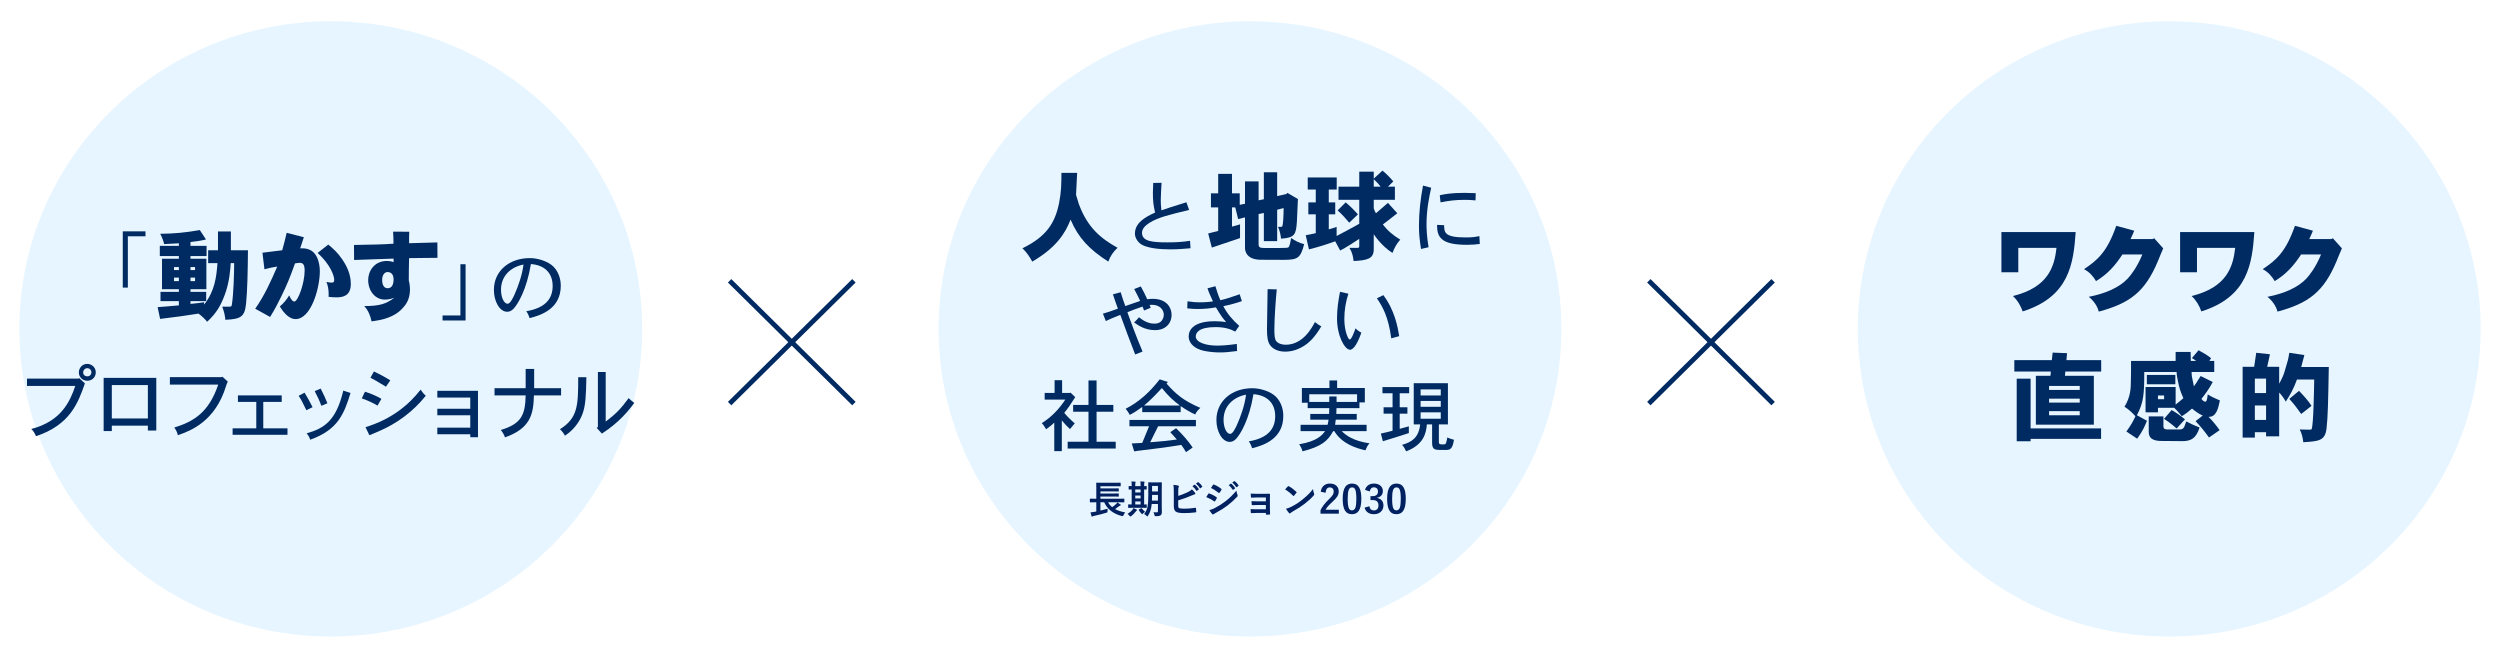 <svg width="1032" height="271" viewBox="0 0 1032 271" fill="none" xmlns="http://www.w3.org/2000/svg">
<g opacity="0.1" filter="url(#filter0_f_5_2)">
<path d="M136.549 262.75C207.544 262.75 265.097 205.899 265.097 135.768C265.097 65.638 207.544 8.787 136.549 8.787C65.553 8.787 8 65.638 8 135.768C8 205.899 65.553 262.75 136.549 262.75Z" fill="#0099FF"/>
</g>
<g opacity="0.1" filter="url(#filter1_f_5_2)">
<path d="M516 262.75C586.995 262.75 644.549 205.899 644.549 135.768C644.549 65.638 586.995 8.787 516 8.787C445.005 8.787 387.451 65.638 387.451 135.768C387.451 205.899 445.005 262.75 516 262.75Z" fill="#0099FF"/>
</g>
<g opacity="0.1" filter="url(#filter2_f_5_2)">
<path d="M895.451 262.75C966.447 262.75 1024 205.899 1024 135.768C1024 65.638 966.447 8.787 895.451 8.787C824.456 8.787 766.903 65.638 766.903 135.768C766.903 205.899 824.456 262.75 895.451 262.75Z" fill="#0099FF"/>
</g>
<path d="M301.185 166.6L352.497 115.914" stroke="#002A62" stroke-width="2" stroke-miterlimit="10"/>
<path d="M352.497 166.6L301.185 115.914" stroke="#002A62" stroke-width="2" stroke-miterlimit="10"/>
<path d="M680.637 166.6L731.948 115.914" stroke="#002A62" stroke-width="2" stroke-miterlimit="10"/>
<path d="M731.948 166.6L680.637 115.914" stroke="#002A62" stroke-width="2" stroke-miterlimit="10"/>
<path d="M60.056 95.506V97.543H52.776V118.72H50.679V95.499H60.056V95.506Z" fill="#002A62"/>
<path d="M73.838 100.437C72.978 100.478 68.716 100.68 67.773 100.761C67.405 99.304 66.872 97.887 66.134 96.511C72.117 96.43 76.133 96.065 82.485 94.972L85.025 98.858C83.058 99.344 80.927 99.668 78.633 99.911V101.489H85.271V105.699H78.633V106.792H85.189V119.381H78.633V120.474H85.107V124.32H78.633V125.453C80.764 125.251 82.812 125.008 84.247 124.765V125.736C88.672 120.15 89.328 114.402 89.779 108.614H85.927V103.311H89.984V95.539H95.311V103.311H102.359C102.277 112.176 102.113 119.907 101.581 125.251C101.048 130.796 99.409 131.727 93.016 132.01C92.934 130.594 92.606 128.894 91.746 126.586H94.655C95.598 126.586 95.598 126.465 95.762 125.412C96.376 121.486 96.663 113.066 96.663 108.614H95.229C95.147 110.638 94.737 116.71 92.688 121.931C91.172 125.898 89.574 129.056 85.517 132.82C84.575 131.646 83.14 130.27 81.911 129.46C78.141 130.108 71.585 130.999 66.093 131.646L65.069 126.789C66.421 126.667 72.568 126.222 73.838 126.06V124.32H66.257V120.474H73.838V119.381H66.872V106.792H73.838V105.699H65.971V101.489H73.838V100.437ZM71.83 111.488H73.838V110.233H71.83V111.488ZM71.83 116.062H73.838V114.605H71.83V116.062ZM78.633 111.488H80.518V110.233H78.633V111.488ZM78.633 116.062H80.518V114.605H78.633V116.062Z" fill="#002A62"/>
<path d="M108.342 104.323C109.325 104.202 116.087 103.352 116.497 103.311C117.111 101.247 117.931 97.887 118.341 96.106L125.43 97.927C124.856 99.587 124.364 101.247 123.914 102.502C125.717 102.461 129.2 102.38 131.003 106.549C131.618 108.007 132.027 109.95 132.027 111.933C132.027 118.976 128.421 131.727 121.988 131.727C119.652 131.727 117.357 129.582 115.513 126.506C117.029 125.21 118.423 123.632 119.365 121.931C119.816 122.903 120.594 124.482 121.496 124.482C122.971 124.482 125.758 116.953 125.758 111.69C125.758 109.221 125.061 108.492 123.709 108.492C123.299 108.492 122.643 108.573 121.783 108.735C119.447 115.212 118.423 117.6 116.128 122.336C114.98 124.643 113.669 127.356 111.497 130.837L105.351 127.437C109.203 121.972 111.866 116.022 114.448 110.031C112.235 110.395 111.374 110.557 109.162 111.164L108.342 104.323ZM135.511 100.963C137.6 102.704 139.322 104.242 141.084 106.792C143.173 109.747 144.813 113.228 144.813 117.195C144.813 122.134 141.616 122.741 138.912 122.741C138.092 122.741 137.109 122.701 135.633 122.539C135.633 122.255 135.674 121.891 135.674 121.446C135.674 119.948 135.429 117.843 134.732 116.386C135.756 116.588 136.453 116.669 136.904 116.669C137.518 116.669 137.969 116.507 137.969 115.536C137.969 113.917 136.494 109.343 131.126 104.404L135.511 100.963Z" fill="#002A62"/>
<path d="M168.949 95.661C168.867 96.916 168.867 97.28 168.867 100.397C172.76 100.275 176.858 100.154 180.546 100.073L180.587 106.428C178.743 106.428 168.867 106.55 168.867 106.55C168.785 109.221 168.744 113.714 168.744 115.657C169.072 116.953 169.154 117.843 169.195 118.572C169.195 118.896 169.236 119.219 169.236 119.503C169.236 123.591 167.474 125.858 166.367 127.032C162.843 131.08 157.639 132.092 153.377 132.658C152.926 130.392 151.984 128.044 150.345 126.344C156.737 126.344 159.442 125.453 162.843 122.863C161.778 123.267 160.589 123.672 158.827 123.672C154.934 123.672 151.984 120.15 151.984 115.576C151.984 112.095 154.361 107.724 159.729 107.724C160.179 107.724 161.122 107.724 162.474 108.209V106.752C159.852 106.833 148.419 107.278 146.165 107.319L146.124 101.125C155.221 100.964 157.516 100.923 162.433 100.599C162.433 98.413 162.392 98.09 162.269 95.62L168.949 95.661ZM160.056 118.977C160.999 118.977 162.474 118.45 162.474 115.334C162.474 112.5 160.589 112.298 160.016 112.298C158.786 112.298 157.762 113.471 157.762 115.495C157.762 116.143 157.762 118.977 160.056 118.977Z" fill="#002A62"/>
<path d="M192.19 109.073V132.294H182.683V130.223H190.059V109.073H192.19Z" fill="#002A62"/>
<path d="M217.248 128.469C224.952 127.173 228.135 123.449 228.135 118.072C228.135 112.696 224.823 109.423 219.154 109.005C217.446 119.53 213.745 125.649 211.908 127.531C210.958 128.502 210.009 128.698 209.381 128.698C206.198 128.698 203.876 124.326 203.876 119.692C203.876 111.98 210.07 106.543 218.73 106.543C222.104 106.543 226.305 107.906 228.47 110.071C230.532 112.176 231.488 115.09 231.488 117.971C231.488 127.268 223.689 130.081 218.601 131.316C218.273 130.182 217.815 129.278 217.255 128.469H217.248ZM206.819 119.631C206.819 122.869 208.097 125.392 209.538 125.392C210.617 125.392 211.669 123.092 212.229 121.958C213.936 118.234 215.637 113.276 216.094 109.201C211.047 110.172 206.813 113.701 206.813 119.631H206.819Z" fill="#002A62"/>
<path d="M32.717 156.096L35.046 158.268C32.259 166.202 29.015 175.37 14.85 180.066C14.454 179 13.833 177.961 12.917 177.084C25.245 173.879 28.885 165.811 31.078 159.307H11.142V156.298H32.355L32.717 156.102V156.096ZM39.533 153.701C39.533 155.549 38.187 157.168 36.022 157.168C34.09 157.168 32.546 155.711 32.546 153.701C32.546 152.277 33.625 150.233 36.022 150.206C37.661 150.206 39.533 151.501 39.533 153.701ZM36.022 155.354C37.265 155.354 37.73 154.416 37.73 153.701C37.73 152.696 36.944 151.987 36.022 151.987C34.971 151.987 34.315 152.925 34.315 153.701C34.315 154.767 35.134 155.354 36.022 155.354Z" fill="#002A62"/>
<path d="M64.516 156.001V177.731H61.039V175.721H46.157V177.954H42.784V155.994H64.523L64.516 156.001ZM46.157 158.949V172.746H61.039V158.949H46.157Z" fill="#002A62"/>
<path d="M91.828 155.515L94.027 157.526C93.603 158.43 93.44 158.916 93.303 159.374C88.912 173.751 79.008 177.772 73.401 179.647C73.203 178.514 72.616 177.347 71.926 176.504C79.862 174.007 86.152 170.418 90.086 158.754H70.123V155.677H91.397L91.821 155.515H91.828Z" fill="#002A62"/>
<path d="M116.285 163.22V165.905H108.677V176.821H118.675V179.479H96.021V176.821H105.794V165.905H98.22V163.22H116.285Z" fill="#002A62"/>
<path d="M125.717 162.087C127.192 164.549 127.615 165.291 129.029 168.077L126.475 169.339C124.74 165.777 124.542 165.359 123.292 163.382L125.717 162.087ZM144.696 162.215C142.074 170.702 139.615 177.401 128.039 181.516C127.779 180.579 127.288 179.641 126.564 178.892C133.81 176.821 138.761 173.744 141.712 161.243L144.696 162.215ZM132.369 160.4C133.714 163.119 134.172 163.962 135.155 166.458L132.663 167.524C131.713 165.001 131.092 163.733 129.91 161.466L132.369 160.4Z" fill="#002A62"/>
<path d="M155.836 167.43C154.128 166.424 152.359 165.52 149.348 164.448L150.659 161.695C152.988 162.437 155.317 163.382 157.448 164.643L155.843 167.43H155.836ZM150.884 176.335C161.668 173.029 168.717 167.14 173.634 160.852C174.221 161.756 174.979 162.727 175.765 163.348C170.649 169.791 163.929 174.81 156.321 178.049C155.433 178.44 154.388 178.824 152.482 179.668L150.877 176.335H150.884ZM159.312 159.624C155.146 157.101 154.688 156.838 152.919 155.934L154.361 153.343C156.095 154.186 158.199 155.192 161.115 157L159.312 159.624Z" fill="#002A62"/>
<path d="M197.312 161.311V180.484H194.13V179.256H180.525V176.537H194.13V171.423H180.525V168.738H194.13V164.11H180.525V161.324H197.312V161.311Z" fill="#002A62"/>
<path d="M220.499 152.304V160.238H231.611V163.22H220.397C220.233 171.093 218.888 176.854 208.465 180.545C208.103 179.479 207.482 178.406 206.731 177.502C214.995 174.979 216.832 171.579 216.996 163.22H204.142V160.238H216.996V152.304H220.506H220.499Z" fill="#002A62"/>
<path d="M242.061 155.704C241.897 163.119 241.801 167.328 240.387 171.052C239.93 172.186 238.188 176.591 233.209 179.863C232.718 178.858 231.966 177.92 231.147 177.178C238.557 172.577 238.687 167.335 238.687 155.704H242.061ZM250.031 153.566V174.034C254.361 170.762 256.26 168.759 259.504 164.353C260.125 164.967 261.013 165.716 261.833 166.33C259.702 169.177 255.898 174.203 248.453 178.993L246.357 176.659L246.814 176.173V153.566H250.024H250.031Z" fill="#002A62"/>
<path d="M444.64 71.359C444.517 74.395 444.354 77.391 444.19 80.467C444.722 82.288 445.05 83.341 445.337 84.191C448.861 93.825 454.27 98.359 461.319 102.285C459.638 103.823 458.286 105.766 457.508 107.992C449.681 102.973 445.173 98.237 441.936 90.668C439.682 96.375 436.076 102.163 426.118 107.992C425.012 105.928 423.701 104.025 422.061 102.487C431.896 97.711 435.543 92.125 437.223 83.665C438.125 79.01 438.125 75.69 438.166 71.359H444.64Z" fill="#002A62"/>
<path d="M479.492 75.468C479.363 77.377 479.165 81.263 479.165 82.693C479.165 83.57 479.199 84.67 479.424 86.835C482.47 85.769 483.228 85.54 489.751 83.503L490.864 86.674C482.894 88.583 478.079 89.716 474.438 92.017C472.704 93.116 471.42 94.479 471.42 96.098C471.42 99.66 475.716 100.052 481.91 100.052C485.974 100.052 488.207 99.856 491.253 99.404L491.451 102.481C488.596 102.737 486.138 102.933 483.126 102.933C479.322 102.933 472.895 102.609 470.375 100.308C469.425 99.465 468.503 98.041 468.503 96.422C468.503 92.05 472.635 89.622 476.829 87.74C476.139 84.859 475.914 83.111 475.914 79.543C475.914 78.504 475.948 77.343 476.043 75.528L479.486 75.461L479.492 75.468Z" fill="#002A62"/>
<path d="M527.211 71.116V80.953L530.982 80.103L531.432 79.617L535.776 82.167C535.694 83.624 535.448 90.02 535.366 91.356C534.997 96.861 534.547 98.115 528.81 98.52C528.646 96.78 528.236 95.161 527.58 93.663C529.096 93.663 529.301 93.663 529.383 93.258C529.67 92.489 529.875 89.008 529.875 85.891L527.211 86.579V99.532H521.72V87.915L519.549 88.36V100.909C519.549 102.204 520.368 102.366 521.843 102.366H528.318C530.449 102.366 531.637 102.325 531.883 102.082C532.416 101.516 532.744 99.613 532.989 98.237C534.588 99.451 536.555 100.342 538.358 100.787C536.841 106.818 535.448 107.223 529.793 107.264C528.318 107.264 521.229 107.223 520.081 107.223C513.935 107.021 513.935 102.852 513.935 102.325V89.736L511.107 90.425L509.919 85.608H508.566V93.541C509.673 93.258 510.82 92.975 511.886 92.61V98.278C510.001 98.885 501.887 101.678 500.248 102.204L498.732 96.375C500.166 96.051 501.518 95.687 502.87 95.323V85.608H499.879V79.819H502.87V71.764H508.566V79.819H511.763V84.555L513.935 84.11V74.881H519.549V82.693L521.72 82.248V71.116H527.211Z" fill="#002A62"/>
<path d="M570.689 70.428C572.042 71.521 573.763 73.221 575.156 74.881L572.943 77.067H575.812V82.491H567.083V86.013C567.288 86.741 567.657 87.51 567.985 88.037C569.378 86.863 571.181 85.324 572.943 83.746L576.795 88.037C575.853 88.765 571.714 92.044 570.853 92.651C572.779 95.201 575.115 97.185 578.025 98.925C576.59 100.504 575.566 102.366 574.828 104.39C572.206 102.771 569.419 100.099 567.083 96.699V102.892C567.083 106.819 564.461 107.466 558.765 107.75C558.56 105.847 558.15 104.026 557.044 102.325H560.404C560.855 102.325 561.101 102.123 561.101 101.637V98.601C559.134 99.897 555.773 102.123 553.233 103.418L551.184 99.613C547.66 100.868 544.177 102.002 540.325 102.933L539.013 97.104C540.407 96.861 542.087 96.496 543.152 96.254V88.482H540.079V83.543H543.152V78.241H539.833V73.262H551.798V78.241H548.52V83.543H551.184V88.482H548.52V94.675C549.586 94.432 550.692 94.027 551.757 93.663V97.428C553.069 96.699 559.666 93.258 561.101 92.368V82.491H552.536V77.067H561.101V70.874H567.083V73.748L570.689 70.428ZM555.487 83.543C557.249 85.001 558.929 86.66 560.568 88.482L556.962 91.922C555.446 90.101 553.929 88.401 552.167 86.863L555.487 83.543ZM567.083 77.067H569.911C569.132 75.974 568.067 74.84 567.083 73.99V77.067Z" fill="#002A62"/>
<path d="M590.796 77.512C589.976 81.236 588.863 86.485 588.863 92.698C588.863 94.122 588.959 97.785 589.717 102.055L586.603 102.771C585.981 98.817 585.749 96.49 585.749 93.15C585.749 87.901 586.309 82.464 587.422 76.601L590.796 77.505V77.512ZM596.137 92.961C596.171 95.97 596.301 98.014 605.022 98.014C607.481 98.014 608.697 97.886 610.691 97.461L610.855 100.699C609.147 100.929 607.741 101.057 605.576 101.057C594.627 101.057 593.214 97.751 593.214 92.833L596.13 92.961H596.137ZM609.086 82.727C607.249 82.531 606.17 82.498 604.565 82.498C600.761 82.498 598.138 82.855 594.662 83.536L594.334 80.588C596.895 80.035 599.449 79.617 604.626 79.617C605.739 79.617 607.051 79.65 609.182 79.745L609.086 82.727Z" fill="#002A62"/>
<path d="M475.019 127.047L472.267 128.18C472.068 127.6 471.809 127.013 471.645 126.561C469.057 127.404 466.693 128.342 465.382 128.895C465.874 130.386 468.988 138.9 471.645 145.12L468.599 146.321C466.373 140.587 464.501 135.567 462.466 129.968C459.024 131.358 457.747 131.911 456.497 132.525L455.281 129.482C457.446 128.834 458.3 128.578 461.476 127.411C461.114 126.473 459.673 122.391 459.413 121.514L462.623 120.637C463.443 123.262 463.538 123.68 464.522 126.338C465.471 126.014 469.767 124.557 470.655 124.233C470.327 123.491 469.084 120.901 468.196 119.308L470.914 118.242C471.768 119.794 472.786 121.676 473.571 123.518C474.555 123.39 475.244 123.356 475.832 123.356C481.767 123.356 483.631 127.175 483.631 129.934C483.631 133.591 481.043 136.282 476.815 136.282C472.588 136.282 469.835 134.272 468.162 133.112C468.886 132.464 469.569 131.688 470.163 130.973C471.734 132.174 473.769 133.597 476.521 133.597C478.324 133.597 479.308 132.95 479.929 131.783C480.257 131.169 480.421 130.487 480.421 129.934C480.421 128.059 478.946 125.819 475.538 125.819C475.244 125.819 474.882 125.852 474.555 125.886L475.012 127.053L475.019 127.047Z" fill="#002A62"/>
<path d="M501.737 118.168C502.228 119.882 502.754 121.602 503.772 123.93C505.937 123.444 507.638 122.891 511.742 121.467L512.63 124.314C510.369 125.09 507.877 125.805 504.988 126.385C506.627 129.529 508.696 131.958 511.544 134.515L509.905 136.876C507.74 135.743 505.411 135.027 501.709 135.027C494.695 135.027 493.609 137.49 493.609 138.88C493.609 141.403 498.001 142.671 502.399 142.671C503.676 142.671 506.463 142.577 510.561 141.99L510.656 144.904C507.344 145.356 505.445 145.484 503.54 145.484C501.832 145.484 498.295 145.323 495.542 144.419C492.523 143.38 490.686 141.342 490.686 138.88C490.686 136.417 492.394 132.599 501.504 132.599C503.342 132.599 504.721 132.761 506.162 132.956C504.981 131.661 503.868 130.204 501.935 126.871C499.346 127.323 497.277 127.552 494.395 127.552C493.152 127.552 491.772 127.485 490.099 127.296L490.195 124.382C492.523 124.739 493.896 124.8 495.146 124.8C498.001 124.8 499.667 124.57 500.719 124.409C499.538 121.946 498.848 120.293 498.458 118.998L501.737 118.155V118.168Z" fill="#002A62"/>
<path d="M527.041 119.437C526.583 124.098 526.057 131.742 526.057 135.891C526.057 138.226 526.153 139.939 526.809 140.816C527.758 141.916 529.301 142.307 530.742 142.307C537.825 142.307 541.499 135.406 542.811 132.95C543.664 133.692 544.682 134.34 545.433 134.731C542.974 138.812 540.577 141.727 536.944 143.542C534.123 144.965 531.931 145.161 530.517 145.161C527.334 145.161 525.306 143.832 524.418 142.638C523.305 141.181 523.011 139.271 523.011 135.837C523.011 133.476 523.271 121.973 523.271 119.356L527.041 119.45V119.437Z" fill="#002A62"/>
<path d="M556.613 121.245C555.5 124.645 554.94 128.139 554.94 131.675C554.94 136.761 556.579 140.162 557.139 140.162C557.863 140.162 558.942 137.315 559.564 135.534C560.124 136.148 561.039 136.863 561.954 137.315C560.773 140.843 558.97 144.371 557.296 144.371C555.131 144.371 551.921 138.738 551.921 131.385C551.921 127.728 552.447 124.065 553.164 120.469L556.607 121.245H556.613ZM571.038 121.825C575.73 128.072 576.973 134.94 577.594 138.765L574.316 139.669C573.134 130.764 570.676 126.453 568.381 123.154L571.038 121.825Z" fill="#002A62"/>
<path d="M438.439 156.953V162.202H441.683L441.915 162.073L443.848 163.949C441.649 167.383 440.966 168.388 439.327 170.426C440.474 171.849 442.079 173.434 443.657 174.764C443.035 175.479 442.346 176.349 441.69 177.125C440.577 176.12 439.327 174.791 438.316 173.563V186.226H435.202V174.44C434.184 175.479 433.003 176.349 431.828 177.192C431.302 176.315 430.749 175.377 430.059 174.669C433.925 172.207 436.875 169.292 439.764 164.954H431.24V162.202H435.338V156.953H438.453H438.439ZM452.665 157.047V167.154H459.584V169.974H452.665V182.347H460.567V185.167H440.734V182.347H449.326V169.974H442.994V167.154H449.326V157.047H452.672H452.665Z" fill="#002A62"/>
<path d="M482.101 157.695L481.541 158.343C485.407 162.681 488.391 165.339 495.508 168.381C494.688 169.096 493.835 170 493.377 171.1C491.506 170.257 489.573 169.123 487.381 167.632V170.129H471.515V167.99C469.808 169.252 468.073 170.419 466.338 171.262C465.942 170.385 465.287 169.447 464.665 168.739C470.272 165.892 474.698 161.776 478.727 156.595L482.101 157.695ZM493.678 173.34V175.964H478.072L474.793 182.569C478.529 182.313 482.265 181.921 485.81 181.436L483.092 178.393L485.482 176.774C488.234 179.432 490.529 182.05 492.332 184.741L489.58 186.651C488.992 185.612 488.364 184.613 487.613 183.642C481.384 184.681 479.253 184.937 470.662 185.976C470.074 186.044 469.678 186.07 468.203 186.334L467.185 183.062L471.515 182.832C472.465 180.565 473.448 178.103 474.336 175.964H466.236V173.34H493.678ZM487.053 167.417C483.904 164.988 482.497 163.659 479.608 160.191C476.262 163.821 474.561 165.467 472.232 167.417H487.053Z" fill="#002A62"/>
<path d="M515.512 182.185C523.216 180.889 526.399 177.165 526.399 171.788C526.399 166.411 523.086 163.139 517.418 162.721C515.71 173.245 512.009 179.365 510.171 181.247C509.222 182.218 508.273 182.414 507.644 182.414C504.462 182.414 502.133 178.042 502.133 173.407C502.133 165.696 508.327 160.259 516.987 160.259C520.361 160.259 524.562 161.621 526.727 163.787C528.789 165.892 529.745 168.806 529.745 171.687C529.745 180.984 521.946 183.797 516.858 185.032C516.53 183.898 516.072 182.994 515.512 182.185ZM505.083 173.347C505.083 176.585 506.36 179.108 507.801 179.108C508.881 179.108 509.932 176.808 510.492 175.674C512.2 171.95 513.9 166.992 514.358 162.917C509.311 163.888 505.083 167.417 505.083 173.347Z" fill="#002A62"/>
<path d="M551.962 157.047V160.157H563.402V166.114H561.176V168.476H551.703C551.669 169.575 551.635 170.385 551.635 170.871H560.062V173.232H551.409C551.341 173.913 551.245 174.723 551.116 175.371H564.133V177.961H553.868C555.473 179.614 558.526 182.009 565.342 183.014C564.591 183.729 564.126 184.728 563.634 185.895C559.796 184.991 554.025 183.271 550.781 177.961H550.323C548.192 182.009 545.501 184.31 537.668 186.313C537.408 185.274 536.882 184.175 536.288 183.399C543.828 182.137 545.795 179.58 547.011 177.961H536.882V175.371H548.028C548.227 174.757 548.322 173.981 548.425 173.232H540.885V170.871H548.657C548.657 170.061 548.725 169.251 548.725 168.476H539.806V166.243H537.415V160.157H548.793V157.047H551.976H551.962ZM540.454 162.748V165.919H548.718V163.652H551.737V165.919H560.192V162.748H540.454Z" fill="#002A62"/>
<path d="M581.699 159.773V162.33H577.799V168.125H580.982V170.749H577.799V177.03C578.817 176.774 580.292 176.315 581.569 175.991V178.778C579.896 179.392 572.356 181.658 570.846 182.144L570.027 178.973C571.632 178.616 573.469 178.197 574.849 177.806V170.749H571.147V168.125H574.849V162.33H570.683V159.773H581.699ZM597.701 158.187V175.188H593.965V182.569C593.965 183.217 594.293 183.446 595.208 183.446C595.631 183.446 596.355 183.446 596.519 183.379C596.977 183.149 597.209 182.016 597.434 180.592C598.35 181.011 599.272 181.308 600.187 181.53C599.627 185.16 598.78 185.74 596.909 185.74C593.924 185.74 593.466 185.74 592.742 185.578C592.155 185.45 591.172 185.16 591.172 182.825V175.182H589.007C588.747 178.778 587.695 183.568 580.449 186.32C579.957 185.187 579.629 184.634 578.776 183.635C582.744 182.502 585.66 180.721 586.247 175.182H583.591V158.181H597.687L597.701 158.187ZM586.425 160.744V163.241H594.75V160.744H586.425ZM586.425 165.507V167.936H594.75V165.507H586.425ZM586.425 170.203V172.861H594.75V170.203H586.425Z" fill="#002A62"/>
<path d="M856.836 95.806C855.935 108.638 854.296 122.482 834.954 128.553C834.175 126.206 832.741 123.858 830.938 122.198C845.649 118.596 848.067 109.933 848.928 102.323H833.151V112.402H826.185V95.806H856.836Z" fill="#002A62"/>
<path d="M881.013 95.24C880.563 96.251 880.153 97.385 879.497 98.68H888.594L889.25 98.356L892.979 102.526C892.569 103.295 891.176 106.897 890.848 107.626C885.48 120.579 879.128 125.194 866.384 128.634C865.81 126.368 864.294 124.182 862.245 122.522C869.212 121.186 874.949 118.636 878.391 114.912C879.538 113.657 882.12 110.5 884.374 105.035H876.137C873.228 109.488 870.113 113.091 865.237 116.046C864.13 114.143 862.614 112.322 860.278 111.107C865.892 107.383 869.826 103.983 873.596 93.216L881.013 95.24Z" fill="#002A62"/>
<path d="M930.597 95.806C929.695 108.638 928.056 122.482 908.715 128.553C907.936 126.206 906.502 123.858 904.699 122.198C919.41 118.596 921.828 109.933 922.688 102.323H906.912V112.402H899.945V95.806H930.597Z" fill="#002A62"/>
<path d="M954.774 95.24C954.323 96.251 953.914 97.385 953.258 98.68H962.355L963.011 98.356L966.74 102.526C966.33 103.295 964.937 106.897 964.609 107.626C959.241 120.579 952.889 125.194 940.145 128.634C939.571 126.368 938.055 124.182 936.006 122.522C942.972 121.186 948.709 118.636 952.152 114.912C953.299 113.657 955.881 110.5 958.134 105.035H949.898C946.988 109.488 943.874 113.091 938.998 116.046C937.891 114.143 936.375 112.322 934.039 111.107C939.653 107.383 943.587 103.983 947.357 93.216L954.774 95.24Z" fill="#002A62"/>
<path d="M853.271 145.793L853.025 148.667H867.368V153.362H852.574L852.411 155.144H864.335V175.302H840.404V155.144H846.428L846.592 153.362H831.512V148.667H847.001L847.329 145.55L853.271 145.793ZM838.232 156.317V176.84H867.327V181.171H838.232V182.143H832.495V156.317H838.232ZM845.854 160.972H858.516V159.313H845.854V160.972ZM845.854 166.194H858.516V164.575H845.854V166.194ZM845.854 169.716V171.416H858.516V169.716H845.854Z" fill="#002A62"/>
<path d="M907.567 144.578C909.329 145.55 911.091 146.521 912.731 147.857L912.034 148.991H914.042V153.565H904.699C904.699 155.062 904.699 155.184 905.641 159.475C906.543 158.26 906.912 157.693 907.198 157.167C907.485 156.682 907.772 156.196 908.428 155.224L913.427 157.693C912.116 160.203 910.149 162.956 908.756 164.656C909.329 165.506 909.985 165.83 910.354 165.83C911.132 165.83 911.255 163.522 911.337 162.794C912.935 163.846 914.779 164.615 916.378 165.303C915.681 168.623 914.861 172.266 911.665 172.063C913.058 173.399 914.902 175.585 916.255 177.569L911.87 180.604C910.395 178.459 908.346 175.99 906.338 173.845L909.288 171.537C907.69 170.89 906.174 169.716 904.863 168.663C903.551 169.837 902.117 170.93 900.642 171.821C899.536 170.404 898.347 169.108 897.528 168.339H890.807V170.201H885.685V159.758H898.101V167.004C899.085 166.194 900.314 165.303 901.298 164.372C899.986 161.418 899.618 160.163 899.003 157.127C898.757 155.953 898.511 154.617 898.511 153.565H885.152C885.152 162.51 884.947 165.992 882.12 171.416L886.259 173.683C885.48 175.707 884.579 177.811 882.243 181.09L877.776 178.135C879.702 175.464 880.686 173.683 881.505 171.821C880.235 170.363 878.637 168.947 876.998 167.894C879.538 163.806 879.62 160.041 879.62 157.329C879.661 155.872 879.702 154.05 879.702 148.991H898.101V145.267H904.289C904.289 146.521 904.33 147.736 904.371 148.991H906.584C906.092 148.545 905.395 148.181 904.822 147.817L907.567 144.578ZM897.978 154.779V158.624H886.218V154.779H897.978ZM893.061 171.902V175.949C893.061 177.285 894.045 177.285 895.028 177.285H898.552C900.273 177.285 900.724 177.285 901.175 176.84C901.666 176.435 901.912 175.666 902.486 173.966C904.125 174.856 906.133 175.747 907.977 176.476C906.543 181.05 904.371 182.062 901.011 182.102C899.863 182.102 892.405 182.062 891.545 182.021C888.717 181.819 886.996 180.969 886.996 178.257V171.902H893.061ZM890.807 164.777H893.348V163.239H890.807V164.777ZM896.462 169.27C898.265 170.282 900.191 171.659 901.953 173.116L898.511 176.88C896.872 175.423 895.069 174.006 893.307 172.913L896.462 169.27Z" fill="#002A62"/>
<path d="M930.515 151.419C930.802 149.476 931.13 147.452 931.376 145.631L937.031 146.238C936.621 147.979 936.293 149.8 935.883 151.419H940.842V158.422C942.522 155.305 942.768 154.455 943.423 152.188C944.448 148.829 944.571 148.464 945.021 145.631L951.25 146.562C950.512 149.395 950.349 150.003 949.939 151.5H961.331C961.044 166.72 960.962 171.699 960.388 176.961C959.773 181.981 957.151 182.143 950.799 182.547C950.594 180.685 950.185 178.904 949.324 177.285L952.971 177.366C953.873 177.366 954.037 177.366 954.2 177.204C955.02 176.071 955.266 159.677 955.307 156.682H948.177C946.824 160.446 945.349 163.118 943.546 165.789C942.849 164.413 941.907 163.199 940.842 162.025V180.119H935.432V178.419H930.802V180.645H925.762V151.419H930.515ZM930.802 156.277V162.268H935.432V156.277H930.802ZM930.802 167.368V173.359H935.432V167.368H930.802ZM949.037 161.337C950.922 163.32 952.807 165.344 954.2 167.53L949.939 170.89C948.423 168.744 946.824 166.599 945.021 164.656L949.037 161.337Z" fill="#002A62"/>
<path d="M452.078 207.344L450.055 207.375C449.951 207.375 449.898 207.318 449.898 207.203V206.016C449.898 205.901 449.951 205.844 450.055 205.844L452.078 205.875H452.555V201.234L452.523 199.43C452.523 199.341 452.534 199.289 452.555 199.273C452.576 199.258 452.625 199.25 452.703 199.25L454.906 199.281H460.25L462.422 199.25C462.516 199.25 462.573 199.26 462.594 199.281C462.609 199.302 462.617 199.349 462.617 199.422V200.594C462.617 200.667 462.604 200.711 462.578 200.727C462.557 200.742 462.505 200.75 462.422 200.75L460.25 200.719H454.25V201.617H459.578L461.656 201.586C461.74 201.586 461.792 201.599 461.812 201.625C461.828 201.646 461.836 201.695 461.836 201.773V202.711C461.836 202.794 461.823 202.844 461.797 202.859C461.781 202.875 461.734 202.883 461.656 202.883L459.578 202.852H454.25V203.727H459.578L461.641 203.695C461.734 203.695 461.789 203.706 461.805 203.727C461.826 203.753 461.836 203.807 461.836 203.891V204.82C461.836 204.904 461.823 204.953 461.797 204.969C461.776 204.984 461.724 204.992 461.641 204.992L459.578 204.961H454.25V205.875H461.93L463.93 205.844C464.023 205.844 464.078 205.854 464.094 205.875C464.115 205.896 464.125 205.943 464.125 206.016V207.203C464.125 207.281 464.115 207.331 464.094 207.352C464.073 207.367 464.018 207.375 463.93 207.375L461.93 207.344H457.414C457.846 208.13 458.406 208.802 459.094 209.359C459.74 208.917 460.284 208.479 460.727 208.047C460.945 207.849 461.117 207.63 461.242 207.391C461.852 207.776 462.276 208.06 462.516 208.242C462.625 208.315 462.68 208.393 462.68 208.477C462.68 208.565 462.617 208.62 462.492 208.641C462.32 208.698 462.133 208.81 461.93 208.977C461.341 209.44 460.797 209.828 460.297 210.141C461.474 210.786 462.872 211.247 464.492 211.523C464.211 211.831 463.982 212.198 463.805 212.625C463.659 212.922 463.531 213.07 463.422 213.07C463.37 213.07 463.255 213.049 463.078 213.008C459.51 212.076 457.091 210.188 455.82 207.344H454.25V210.766C455.391 210.5 456.388 210.245 457.242 210C457.201 210.255 457.18 210.591 457.18 211.008C457.18 211.273 457.154 211.435 457.102 211.492C457.06 211.539 456.919 211.596 456.68 211.664C454.945 212.185 453.245 212.622 451.578 212.977C451.312 213.029 451.125 213.099 451.016 213.188C450.938 213.25 450.859 213.281 450.781 213.281C450.714 213.281 450.648 213.211 450.586 213.07C450.456 212.701 450.307 212.185 450.141 211.523C450.792 211.461 451.362 211.38 451.852 211.281L452.555 211.133V207.344H452.078ZM476.133 211.453C476.628 211.484 477.086 211.5 477.508 211.5C477.836 211.5 478 211.315 478 210.945V208.062H475.43C475.32 209.198 475.125 210.169 474.844 210.977C474.62 211.612 474.307 212.245 473.906 212.875C473.781 213.078 473.685 213.18 473.617 213.18C473.565 213.18 473.458 213.099 473.297 212.938C472.953 212.599 472.622 212.349 472.305 212.188C473.029 211.255 473.5 210.237 473.719 209.133C473.917 208.138 474.016 206.62 474.016 204.578V201.938L473.984 199.289C473.984 199.201 473.995 199.146 474.016 199.125C474.036 199.109 474.086 199.102 474.164 199.102L475.812 199.133H477.773L479.422 199.102C479.51 199.102 479.562 199.115 479.578 199.141C479.594 199.161 479.602 199.211 479.602 199.289L479.57 201.938V209.148L479.617 211.359C479.617 211.969 479.464 212.406 479.156 212.672C478.812 212.948 478.156 213.086 477.188 213.086C476.917 213.086 476.758 213.062 476.711 213.016C476.674 212.974 476.625 212.833 476.562 212.594C476.479 212.156 476.336 211.776 476.133 211.453ZM475.523 206.641H478V204.305H475.57V204.594C475.57 205.349 475.555 206.031 475.523 206.641ZM478 200.602H475.57V202.883H478V200.602ZM467.875 209.617L465.875 209.648C465.792 209.648 465.742 209.638 465.727 209.617C465.711 209.596 465.703 209.549 465.703 209.477V208.383C465.703 208.299 465.714 208.25 465.734 208.234C465.755 208.219 465.802 208.211 465.875 208.211L467.156 208.242V202.047C466.87 202.052 466.604 202.06 466.359 202.07C466.198 202.076 466.112 202.078 466.102 202.078C466.008 202.078 465.951 202.068 465.93 202.047C465.914 202.031 465.906 201.99 465.906 201.922V200.812C465.906 200.729 465.919 200.68 465.945 200.664C465.966 200.648 466.018 200.641 466.102 200.641L467.156 200.672V200.398C467.156 199.638 467.125 199.083 467.062 198.734C467.656 198.755 468.161 198.786 468.578 198.828C468.729 198.849 468.805 198.898 468.805 198.977C468.805 199.029 468.773 199.13 468.711 199.281C468.659 199.406 468.633 199.773 468.633 200.383V200.672H470.836V200.367C470.836 199.617 470.805 199.062 470.742 198.703C471.612 198.76 472.115 198.797 472.25 198.812C472.401 198.833 472.477 198.883 472.477 198.961C472.477 199.003 472.451 199.104 472.398 199.266C472.331 199.438 472.297 199.81 472.297 200.383V200.672C472.516 200.667 472.737 200.659 472.961 200.648C473.102 200.643 473.18 200.641 473.195 200.641C473.299 200.641 473.352 200.698 473.352 200.812V201.922C473.352 202.026 473.299 202.078 473.195 202.078L472.297 202.062V208.242C472.526 208.237 472.753 208.229 472.977 208.219C473.117 208.214 473.195 208.211 473.211 208.211C473.315 208.211 473.367 208.268 473.367 208.383V209.477C473.367 209.591 473.315 209.648 473.211 209.648L471.258 209.617H467.875ZM468.633 208.242H470.836V207.008H468.633V208.242ZM468.633 203.281H470.836V202.047H468.633V203.281ZM468.633 205.742H470.836V204.547H468.633V205.742ZM468.836 211.172C468.31 211.865 467.693 212.487 466.984 213.039C466.812 213.159 466.695 213.219 466.633 213.219C466.555 213.219 466.435 213.122 466.273 212.93C466.003 212.602 465.727 212.339 465.445 212.141C466.372 211.568 467.065 210.977 467.523 210.367C467.695 210.133 467.823 209.924 467.906 209.742C468.443 209.956 468.854 210.143 469.141 210.305C469.292 210.378 469.367 210.458 469.367 210.547C469.367 210.635 469.307 210.708 469.188 210.766C469.13 210.802 469.013 210.938 468.836 211.172ZM471.32 209.859C471.799 210.474 472.253 210.938 472.68 211.25C472.326 211.495 472.031 211.755 471.797 212.031C471.667 212.193 471.576 212.273 471.523 212.273C471.471 212.273 471.383 212.208 471.258 212.078C470.753 211.542 470.367 211.047 470.102 210.594C470.065 210.536 470.047 210.49 470.047 210.453C470.047 210.406 470.086 210.357 470.164 210.305L471 209.844C471.094 209.776 471.156 209.742 471.188 209.742C471.229 209.742 471.273 209.781 471.32 209.859ZM486.391 204.719C487.875 204.229 489.177 203.714 490.297 203.172C491.068 202.797 491.638 202.411 492.008 202.016C492.445 202.38 492.888 202.859 493.336 203.453C493.419 203.557 493.461 203.654 493.461 203.742C493.461 203.888 493.37 203.984 493.188 204.031C492.974 204.083 492.531 204.26 491.859 204.562C490.339 205.25 488.508 205.911 486.367 206.547V208.672C486.367 209.073 486.409 209.352 486.492 209.508C486.57 209.648 486.708 209.747 486.906 209.805C487.339 209.924 488.008 209.984 488.914 209.984C490.326 209.984 491.831 209.862 493.43 209.617C493.466 209.612 493.5 209.609 493.531 209.609C493.641 209.609 493.703 209.688 493.719 209.844C493.781 210.438 493.812 210.898 493.812 211.227C493.812 211.404 493.701 211.5 493.477 211.516C491.924 211.708 490.341 211.805 488.727 211.805C487.367 211.805 486.352 211.661 485.68 211.375C484.924 211.057 484.547 210.258 484.547 208.977V203.07C484.547 201.784 484.495 200.807 484.391 200.141C485.333 200.245 486.005 200.352 486.406 200.461C486.578 200.508 486.664 200.594 486.664 200.719C486.664 200.812 486.628 200.924 486.555 201.055C486.445 201.268 486.391 201.747 486.391 202.492V204.719ZM492.234 200.688L493.078 200.094C493.109 200.068 493.141 200.055 493.172 200.055C493.214 200.055 493.263 200.078 493.32 200.125C493.867 200.547 494.372 201.12 494.836 201.844C494.867 201.885 494.883 201.922 494.883 201.953C494.883 202.005 494.852 202.052 494.789 202.094L494.117 202.594C494.07 202.625 494.029 202.641 493.992 202.641C493.94 202.641 493.891 202.607 493.844 202.539C493.349 201.784 492.812 201.167 492.234 200.688ZM493.703 199.633L494.5 199.055C494.542 199.029 494.576 199.016 494.602 199.016C494.638 199.016 494.685 199.039 494.742 199.086C495.357 199.549 495.865 200.099 496.266 200.734C496.297 200.786 496.312 200.831 496.312 200.867C496.312 200.924 496.279 200.977 496.211 201.023L495.578 201.523C495.531 201.555 495.487 201.57 495.445 201.57C495.393 201.57 495.346 201.536 495.305 201.469C494.857 200.755 494.323 200.143 493.703 199.633ZM497.945 205.203C497.987 205.135 498.164 204.844 498.477 204.328C498.617 204.099 498.724 203.935 498.797 203.836C498.875 203.727 498.956 203.672 499.039 203.672C499.06 203.672 499.078 203.674 499.094 203.68C500.203 204.049 501.229 204.573 502.172 205.25C502.286 205.333 502.344 205.411 502.344 205.484C502.344 205.516 502.323 205.576 502.281 205.664C502.146 205.992 501.911 206.398 501.578 206.883C501.49 206.987 501.419 207.039 501.367 207.039C501.32 207.039 501.258 207.008 501.18 206.945C500.268 206.273 499.19 205.693 497.945 205.203ZM499.883 201.445L500.727 200.164C500.799 200.044 500.875 199.984 500.953 199.984C501 199.984 501.06 200.003 501.133 200.039C502.341 200.529 503.344 201.12 504.141 201.812C504.224 201.87 504.266 201.938 504.266 202.016C504.266 202.083 504.245 202.154 504.203 202.227C503.891 202.779 503.617 203.18 503.383 203.43C503.346 203.492 503.294 203.523 503.227 203.523C503.159 203.523 503.078 203.487 502.984 203.414C501.979 202.581 500.945 201.924 499.883 201.445ZM499.211 210.562C499.888 210.432 500.612 210.169 501.383 209.773C503.112 208.867 504.573 207.945 505.766 207.008C507.417 205.753 508.953 204.266 510.375 202.547C510.448 203.052 510.604 203.648 510.844 204.336C510.896 204.461 510.922 204.562 510.922 204.641C510.922 204.766 510.865 204.888 510.75 205.008C509.536 206.31 508.18 207.542 506.68 208.703C505.44 209.646 503.846 210.648 501.898 211.711C501.341 212.013 501.031 212.195 500.969 212.258C500.885 212.341 500.799 212.383 500.711 212.383C500.596 212.383 500.49 212.318 500.391 212.188C500.089 211.885 499.695 211.344 499.211 210.562ZM507.211 200.258L508.055 199.664C508.091 199.638 508.122 199.625 508.148 199.625C508.19 199.625 508.24 199.648 508.297 199.695C508.844 200.122 509.349 200.693 509.812 201.406C509.844 201.453 509.859 201.492 509.859 201.523C509.859 201.576 509.828 201.622 509.766 201.664L509.094 202.164C509.047 202.195 509.005 202.211 508.969 202.211C508.922 202.211 508.875 202.177 508.828 202.109C508.328 201.354 507.789 200.737 507.211 200.258ZM508.68 199.203L509.484 198.625C509.521 198.599 509.555 198.586 509.586 198.586C509.622 198.586 509.667 198.609 509.719 198.656C510.333 199.12 510.841 199.669 511.242 200.305C511.273 200.352 511.289 200.396 511.289 200.438C511.289 200.495 511.258 200.547 511.195 200.594L510.555 201.086C510.508 201.122 510.466 201.141 510.43 201.141C510.372 201.141 510.323 201.107 510.281 201.039C509.833 200.326 509.299 199.714 508.68 199.203ZM522.555 206.961V205.352H518.859C518.578 205.352 518.174 205.367 517.648 205.398C517.169 205.424 516.826 205.44 516.617 205.445C516.477 205.461 516.396 205.339 516.375 205.078C516.354 204.812 516.328 204.375 516.297 203.766C516.906 203.818 517.76 203.844 518.859 203.844H521.641C522.75 203.844 523.539 203.833 524.008 203.812C524.169 203.812 524.25 203.883 524.25 204.023V204.07L524.219 206.164V209.852C524.219 210.299 524.24 211.057 524.281 212.125C524.281 212.25 524.253 212.331 524.195 212.367C524.148 212.398 524.06 212.419 523.93 212.43C523.586 212.451 523.224 212.461 522.844 212.461C522.714 212.461 522.63 212.443 522.594 212.406C522.568 212.375 522.555 212.315 522.555 212.227V211.742H518.766C518.115 211.742 517.378 211.768 516.555 211.82C516.419 211.82 516.344 211.714 516.328 211.5C516.276 211.146 516.25 210.703 516.25 210.172C516.828 210.214 517.688 210.234 518.828 210.234H522.555V208.469H519.164C518.633 208.469 517.901 208.49 516.969 208.531C516.802 208.531 516.711 208.414 516.695 208.18C516.654 207.898 516.633 207.466 516.633 206.883C517.352 206.935 518.185 206.961 519.133 206.961H522.555ZM530.5 202.031C530.766 201.708 531.138 201.292 531.617 200.781C531.685 200.698 531.76 200.656 531.844 200.656C531.891 200.656 531.961 200.682 532.055 200.734C533.049 201.266 534.068 202.023 535.109 203.008C535.203 203.102 535.25 203.177 535.25 203.234C535.25 203.292 535.219 203.359 535.156 203.438C534.807 203.901 534.477 204.302 534.164 204.641C534.076 204.724 534.01 204.766 533.969 204.766C533.917 204.766 533.849 204.724 533.766 204.641C532.792 203.635 531.703 202.766 530.5 202.031ZM530.852 210.016C531.706 209.781 532.427 209.516 533.016 209.219C534.047 208.682 534.904 208.19 535.586 207.742C536.185 207.352 536.862 206.852 537.617 206.242C538.69 205.372 539.542 204.622 540.172 203.992C540.771 203.388 541.383 202.688 542.008 201.891C542.091 202.594 542.24 203.216 542.453 203.758C542.505 203.883 542.531 203.984 542.531 204.062C542.531 204.182 542.445 204.344 542.273 204.547C541.341 205.635 540.115 206.766 538.594 207.938C537.271 208.974 535.661 210.018 533.766 211.07C533.203 211.409 532.846 211.656 532.695 211.812C532.586 211.917 532.49 211.969 532.406 211.969C532.323 211.969 532.232 211.911 532.133 211.797C531.638 211.24 531.211 210.646 530.852 210.016ZM545.211 202.992C545.357 201.841 545.812 200.969 546.578 200.375C547.224 199.87 548.023 199.617 548.977 199.617C550.169 199.617 551.091 199.94 551.742 200.586C552.331 201.164 552.625 201.938 552.625 202.906C552.625 203.635 552.422 204.32 552.016 204.961C551.651 205.534 551.031 206.227 550.156 207.039C548.615 208.419 547.622 209.549 547.18 210.43H552.672V212.031H545.102V210.609C545.794 209.161 546.958 207.651 548.594 206.078C549.427 205.276 549.971 204.646 550.227 204.188C550.44 203.807 550.547 203.375 550.547 202.891C550.547 202.323 550.383 201.888 550.055 201.586C549.773 201.326 549.404 201.195 548.945 201.195C547.888 201.195 547.31 201.932 547.211 203.406L545.211 202.992ZM558.125 199.617C559.479 199.617 560.469 200.167 561.094 201.266C561.672 202.292 561.961 203.833 561.961 205.891C561.961 208.245 561.583 209.938 560.828 210.969C560.198 211.828 559.284 212.258 558.086 212.258C556.716 212.258 555.724 211.698 555.109 210.578C554.547 209.547 554.266 207.995 554.266 205.922C554.266 203.578 554.646 201.896 555.406 200.875C556.031 200.036 556.938 199.617 558.125 199.617ZM558.125 201.195C557.438 201.195 556.964 201.578 556.703 202.344C556.453 203.062 556.328 204.247 556.328 205.898C556.328 207.789 556.484 209.083 556.797 209.781C557.057 210.375 557.487 210.672 558.086 210.672C558.789 210.672 559.273 210.273 559.539 209.477C559.779 208.753 559.898 207.56 559.898 205.898C559.898 204.018 559.742 202.74 559.43 202.062C559.169 201.484 558.734 201.195 558.125 201.195ZM563.484 202.25C563.729 201.344 564.214 200.661 564.938 200.203C565.557 199.812 566.305 199.617 567.18 199.617C568.357 199.617 569.286 199.945 569.969 200.602C570.552 201.159 570.844 201.854 570.844 202.688C570.844 203.464 570.612 204.102 570.148 204.602C569.737 205.039 569.19 205.318 568.508 205.438V205.547C569.388 205.734 570.052 206.125 570.5 206.719C570.891 207.234 571.086 207.87 571.086 208.625C571.086 209.781 570.68 210.698 569.867 211.375C569.164 211.964 568.268 212.258 567.18 212.258C565.112 212.258 563.818 211.357 563.297 209.555L565.258 208.977C565.404 209.628 565.646 210.086 565.984 210.352C566.276 210.586 566.669 210.703 567.164 210.703C567.784 210.703 568.26 210.497 568.594 210.086C568.891 209.721 569.039 209.24 569.039 208.641C569.039 207.167 568.25 206.43 566.672 206.43H565.742V204.797H566.586C568.081 204.797 568.828 204.156 568.828 202.875C568.828 202.286 568.656 201.844 568.312 201.547C568.021 201.292 567.633 201.164 567.148 201.164C566.674 201.164 566.286 201.32 565.984 201.633C565.703 201.924 565.526 202.328 565.453 202.844L563.484 202.25ZM576.469 199.617C577.823 199.617 578.812 200.167 579.438 201.266C580.016 202.292 580.305 203.833 580.305 205.891C580.305 208.245 579.927 209.938 579.172 210.969C578.542 211.828 577.628 212.258 576.43 212.258C575.06 212.258 574.068 211.698 573.453 210.578C572.891 209.547 572.609 207.995 572.609 205.922C572.609 203.578 572.99 201.896 573.75 200.875C574.375 200.036 575.281 199.617 576.469 199.617ZM576.469 201.195C575.781 201.195 575.307 201.578 575.047 202.344C574.797 203.062 574.672 204.247 574.672 205.898C574.672 207.789 574.828 209.083 575.141 209.781C575.401 210.375 575.831 210.672 576.43 210.672C577.133 210.672 577.617 210.273 577.883 209.477C578.122 208.753 578.242 207.56 578.242 205.898C578.242 204.018 578.086 202.74 577.773 202.062C577.513 201.484 577.078 201.195 576.469 201.195Z" fill="#002060"/>
<defs>
<filter id="filter0_f_5_2" x="0" y="0.787" width="273.097" height="269.964" filterUnits="userSpaceOnUse" color-interpolation-filters="sRGB">
<feFlood flood-opacity="0" result="BackgroundImageFix"/>
<feBlend mode="normal" in="SourceGraphic" in2="BackgroundImageFix" result="shape"/>
<feGaussianBlur stdDeviation="4" result="effect1_foregroundBlur_5_2"/>
</filter>
<filter id="filter1_f_5_2" x="379.451" y="0.787" width="273.097" height="269.964" filterUnits="userSpaceOnUse" color-interpolation-filters="sRGB">
<feFlood flood-opacity="0" result="BackgroundImageFix"/>
<feBlend mode="normal" in="SourceGraphic" in2="BackgroundImageFix" result="shape"/>
<feGaussianBlur stdDeviation="4" result="effect1_foregroundBlur_5_2"/>
</filter>
<filter id="filter2_f_5_2" x="758.903" y="0.787" width="273.097" height="269.964" filterUnits="userSpaceOnUse" color-interpolation-filters="sRGB">
<feFlood flood-opacity="0" result="BackgroundImageFix"/>
<feBlend mode="normal" in="SourceGraphic" in2="BackgroundImageFix" result="shape"/>
<feGaussianBlur stdDeviation="4" result="effect1_foregroundBlur_5_2"/>
</filter>
</defs>
</svg>

